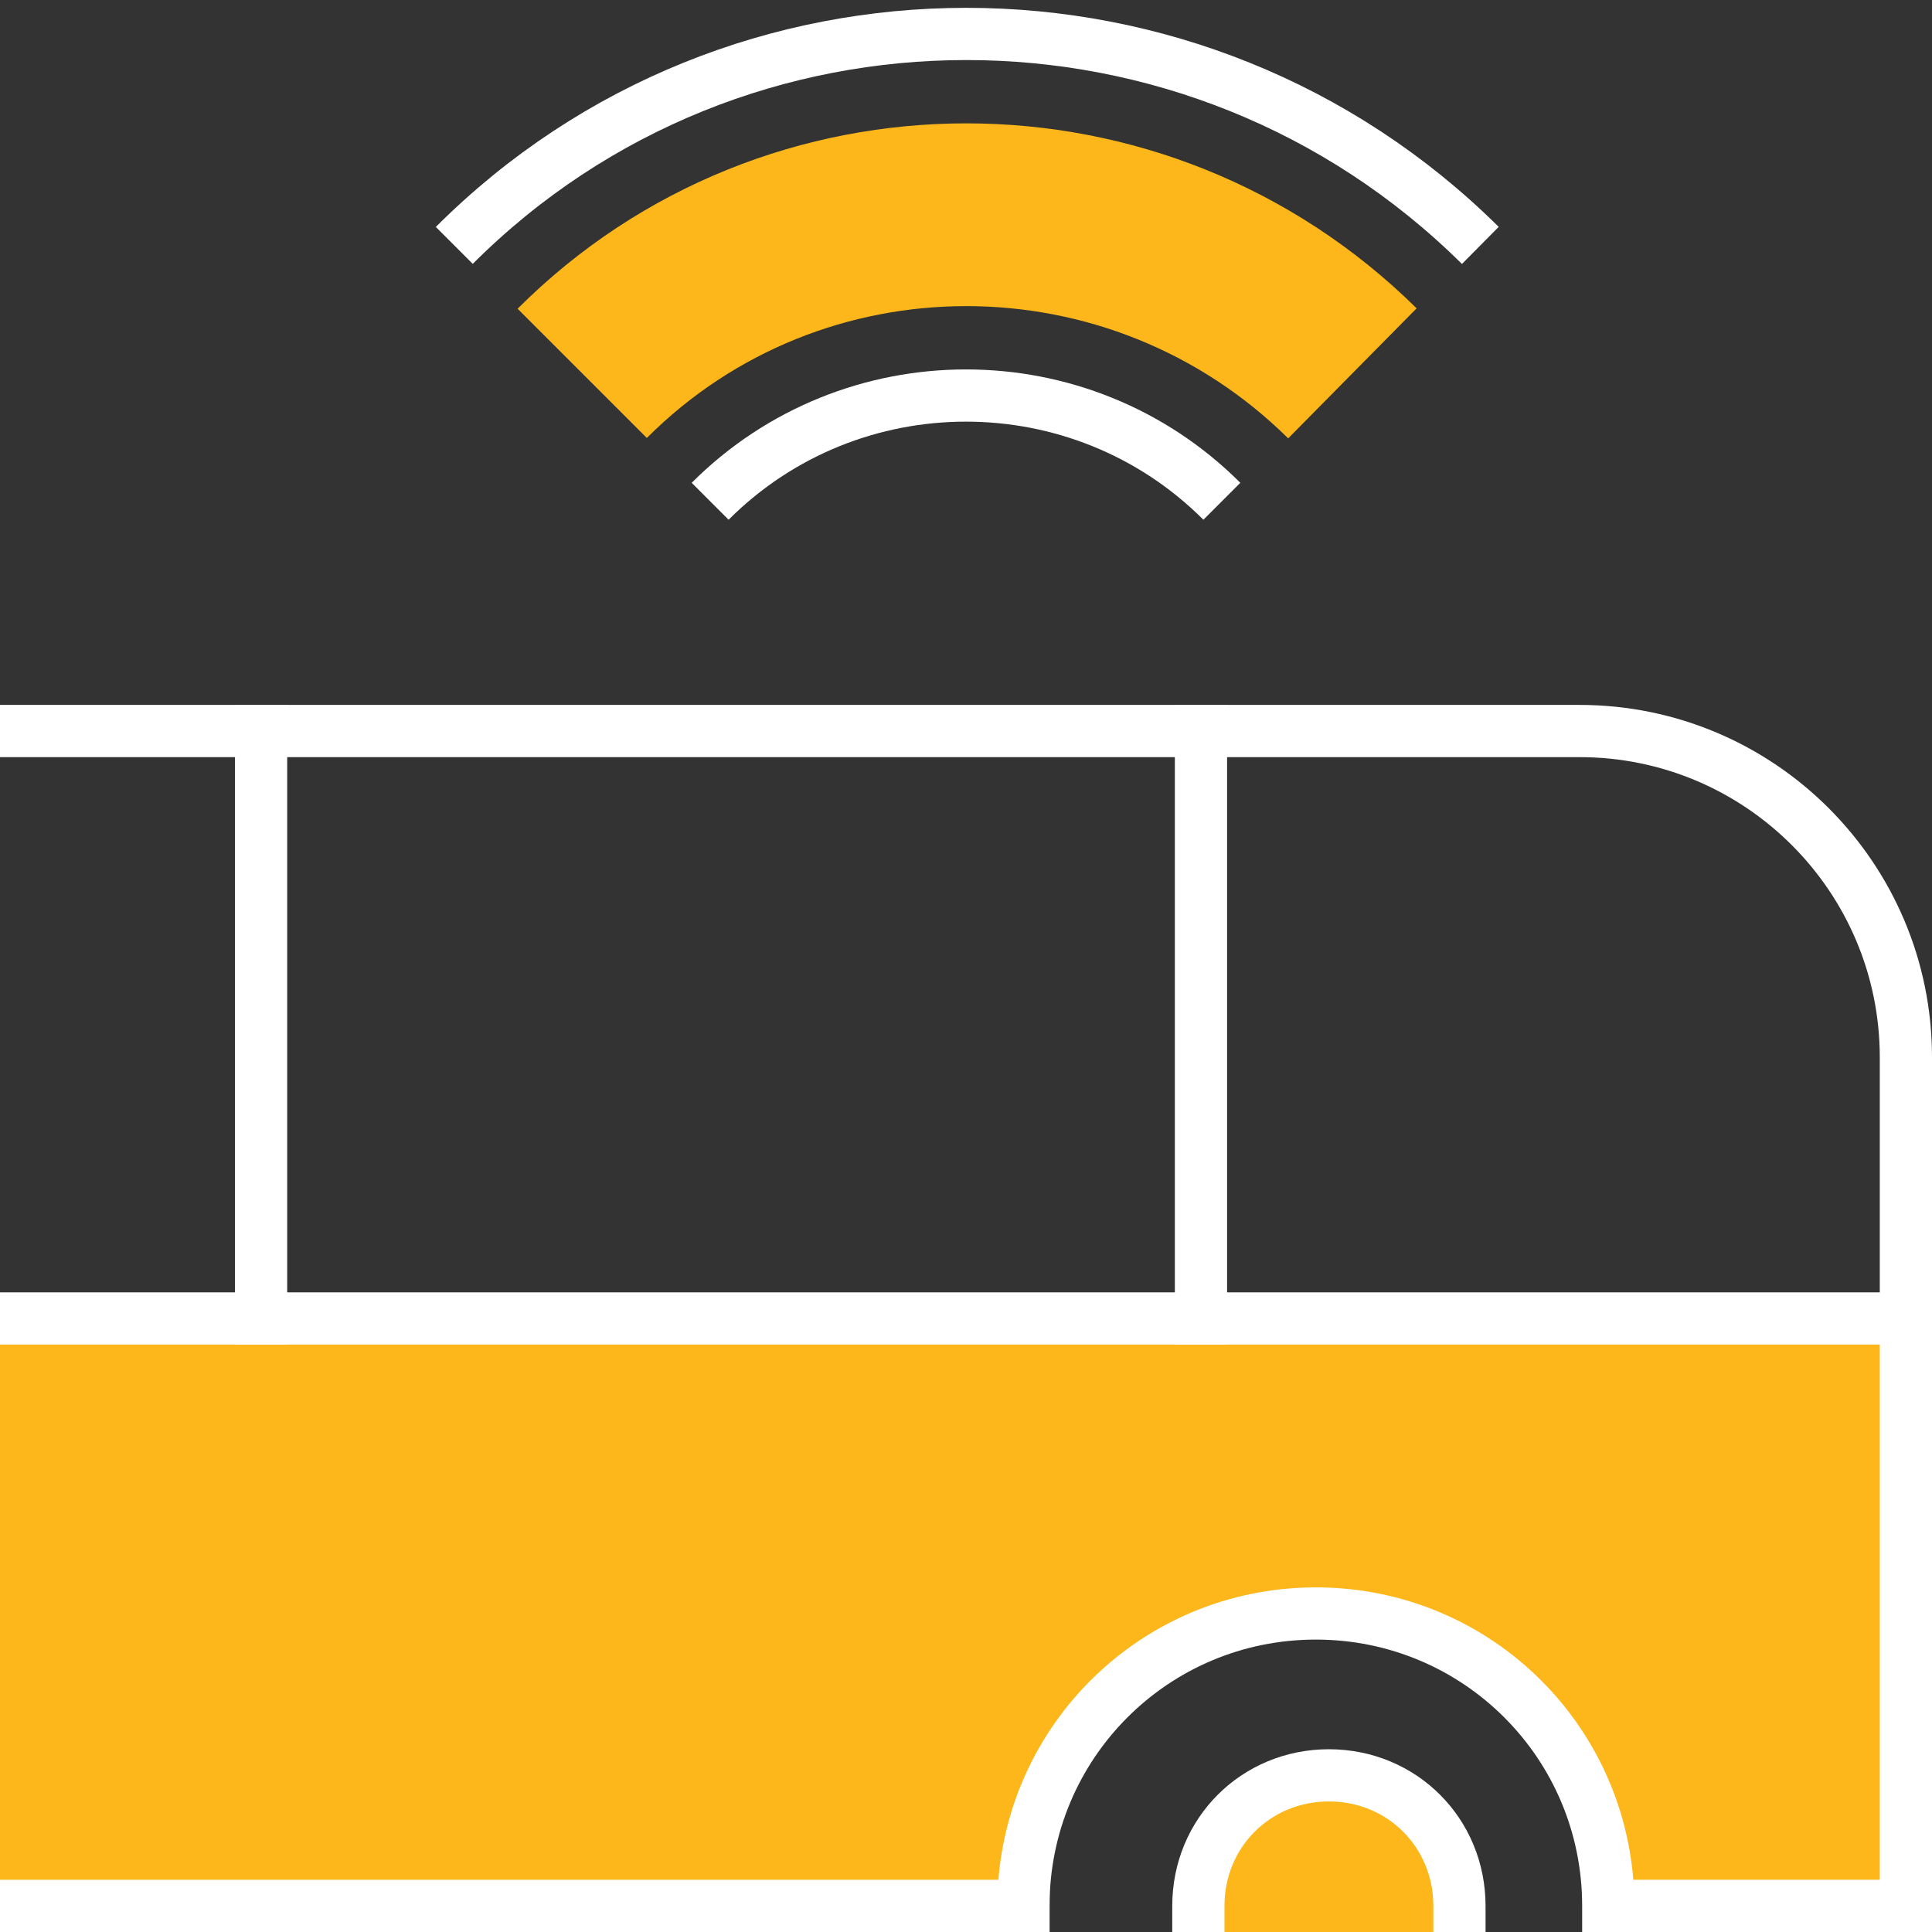 <?xml version="1.0" encoding="UTF-8"?> <!-- Generator: Adobe Illustrator 19.2.0, SVG Export Plug-In . SVG Version: 6.00 Build 0) --> <svg xmlns="http://www.w3.org/2000/svg" xmlns:xlink="http://www.w3.org/1999/xlink" version="1.1" id="Layer_1" x="0px" y="0px" viewBox="0 0 74 74" style="enable-background:new 0 0 74 74;" xml:space="preserve"><rect x="0" y="0" width="74" height="74" fill="#333333" stroke="none"/> <style type="text/css"> .st0{fill:#FDB71A;} .st1{fill:none;stroke:#FFFFFF;stroke-width:2;stroke-linecap:square;stroke-miterlimit:10;} .st2{fill:none;stroke:#FFFFFF;stroke-width:2;stroke-miterlimit:10;} .st3{fill:none;stroke:#FDB71A;stroke-width:7;stroke-miterlimit:10;} </style> <g> <rect x="45.9" y="72.4" class="st0" width="9.2" height="1.6"></rect> <g> <path class="st0" d="M50.9,68c-2.8,0-5.1,2.2-5.1,5H56C56,70.2,53.7,68,50.9,68z"></path> <path class="st0" d="M0,50.5V73h38.8c0-6.2,5.1-11.2,11.4-11.2s11.4,5,11.4,11.2H73V50.5H0z"></path> </g> <path class="st1" d="M1,28h59.5C67.4,28,73,33.6,73,40.5V73H61.7"></path> <path class="st1" d="M39.2,73c0-6.2,5-11.2,11.2-11.2s11.2,5,11.2,11.2"></path> <line class="st1" x1="73" y1="50.5" x2="1" y2="50.5"></line> <line class="st1" x1="46" y1="28" x2="46" y2="50.5"></line> <line class="st1" x1="1" y1="73" x2="39.2" y2="73"></line> <path class="st1" d="M45.9,73c0-2.8,2.2-5,5-5s5,2.2,5,5"></path> <line class="st1" x1="10" y1="28" x2="10" y2="50.5"></line> <g> <path class="st2" d="M27.2,19.2c5.4-5.4,14.2-5.4,19.6,0"></path> <path class="st3" d="M22.3,14.3c8.1-8.1,21.3-8.1,29.5,0"></path> <path class="st2" d="M17.4,9.4c10.8-10.8,28.4-10.8,39.3,0"></path> </g> </g> </svg> 